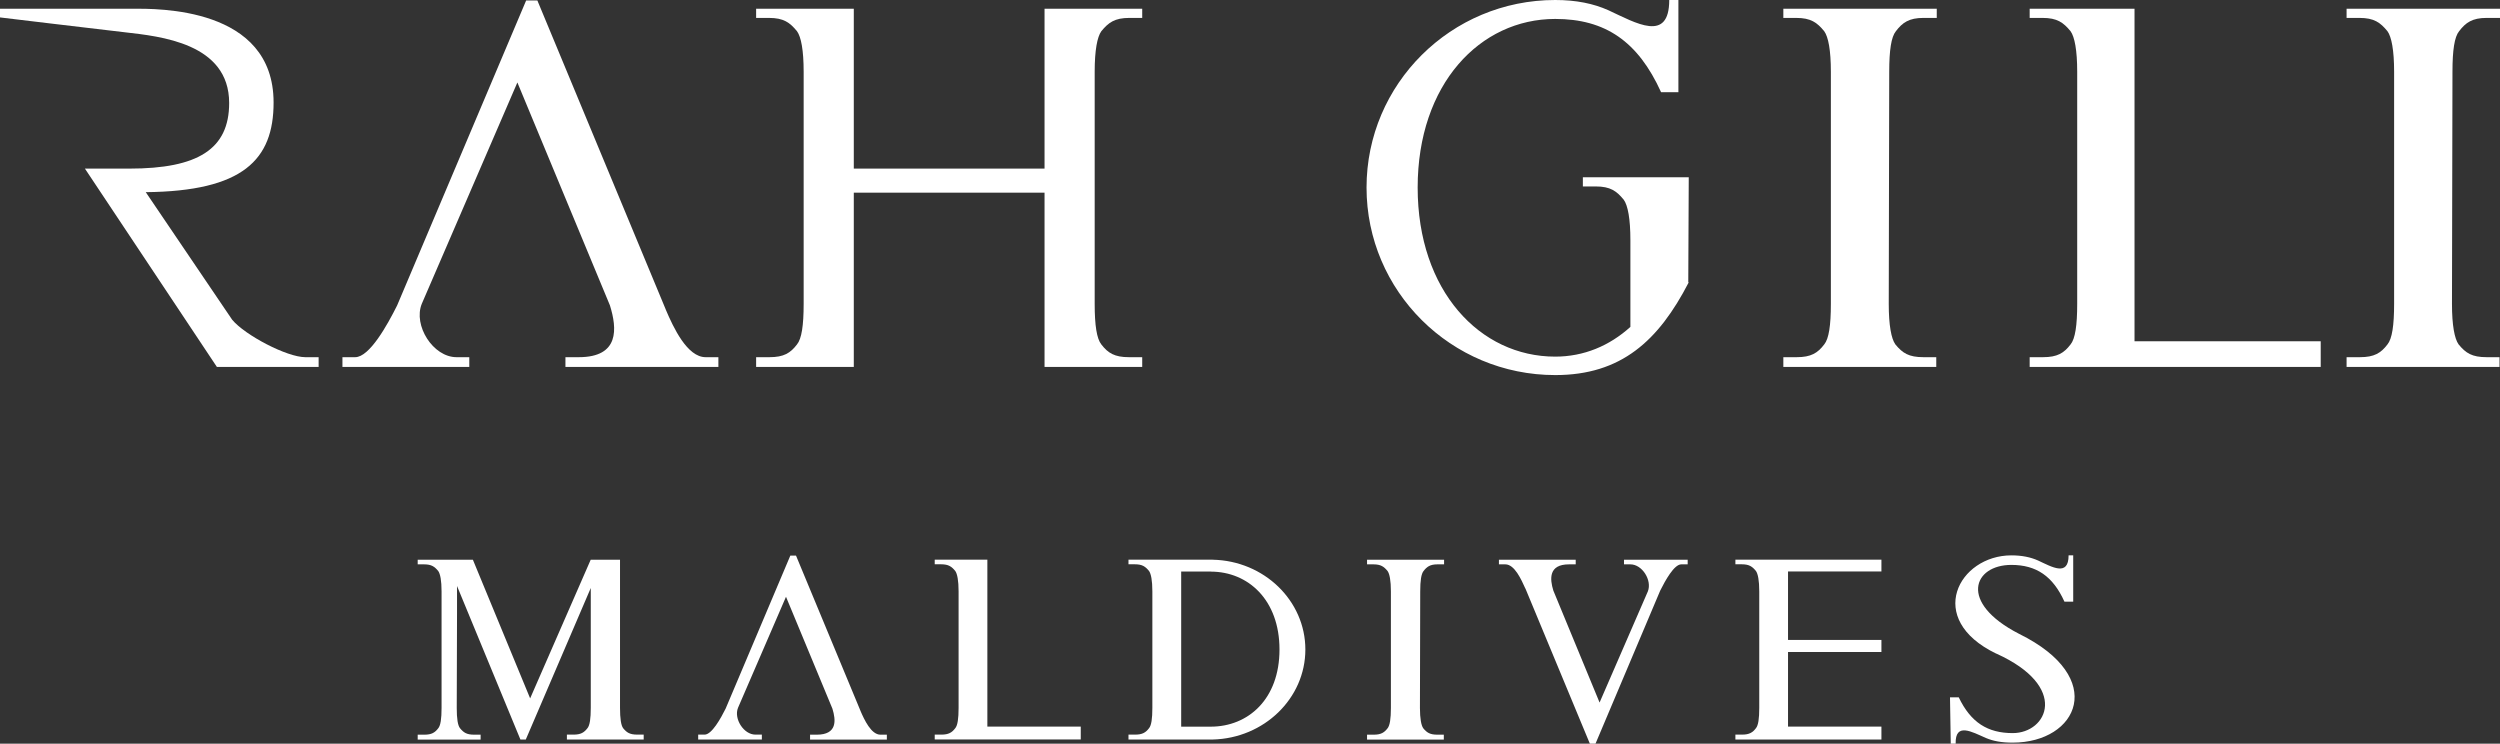 <svg width="158" height="47" viewBox="0 0 158 47" fill="none" xmlns="http://www.w3.org/2000/svg">
<rect x="0" y="0" width="158" height="47" fill="#333333" stroke="none"/>
<g clipPath="url(#clip0_3_32)">
<path d="M14.675 20.21C15.481 21.18 18.132 22.574 19.296 22.574H20.137V23.19H13.707L5.367 10.656H8.179C12.508 10.656 14.483 9.424 14.483 6.51C14.483 2.722 10.119 2.298 7.891 2.04C5.916 1.813 0 1.101 0 1.101V0.55H8.371C9.923 0.55 17.291 0.419 17.291 6.479C17.291 10.105 15.351 12.084 9.212 12.145L14.675 20.21Z" fill="white"/>
<path d="M42.075 19.564C42.559 20.7 43.431 22.574 44.595 22.574H45.402V23.19H35.736V22.574H36.578C39.163 22.574 39.002 20.761 38.548 19.302L32.698 5.212L26.655 19.205C26.106 20.564 27.366 22.574 28.853 22.574H29.659V23.19H21.642V22.574H22.448C23.355 22.574 24.484 20.534 25.099 19.302L33.252 0.031H33.962L42.075 19.559V19.564Z" fill="white"/>
<path d="M53.96 10.656H66.015V0.55H72.188V1.132H71.382C70.445 1.132 70.056 1.424 69.603 1.975C69.346 2.333 69.184 3.172 69.184 4.535V19.205C69.184 20.564 69.315 21.407 69.603 21.766C70.022 22.316 70.445 22.574 71.347 22.574H72.188V23.19H66.015V12.176H53.96V23.19H47.787V22.574H48.629C49.535 22.574 49.954 22.316 50.372 21.766C50.664 21.407 50.791 20.569 50.791 19.205V4.535C50.791 3.176 50.63 2.333 50.372 1.975C49.919 1.424 49.531 1.132 48.594 1.132H47.787V0.55H53.96V10.656Z" fill="white"/>
<path d="M106.08 5.828H104.981C103.525 2.621 101.459 1.197 98.289 1.197C93.537 1.197 89.596 5.313 89.596 11.853C89.596 18.393 93.541 22.539 98.289 22.539C100.098 22.539 101.716 21.857 103.041 20.66V15.186C103.041 13.827 102.88 12.984 102.623 12.626C102.169 12.075 101.781 11.783 100.844 11.783H100.037V11.202H106.729L106.699 17.842H106.729C104.824 21.534 102.461 23.705 98.293 23.705C91.701 23.705 86.365 18.393 86.365 11.853C86.365 5.313 91.697 0 98.289 0C99.614 0 100.713 0.227 101.65 0.647C103.394 1.455 105.496 2.717 105.496 0H106.075V5.828H106.08Z" fill="white"/>
<path d="M122.403 0.55V1.132H121.562C120.655 1.132 120.236 1.424 119.818 1.975C119.526 2.333 119.399 3.172 119.399 4.535L119.369 19.205C119.369 20.564 119.53 21.407 119.787 21.766C120.241 22.316 120.629 22.574 121.566 22.574H122.372V23.19H112.707V22.574H113.548C114.455 22.574 114.874 22.316 115.292 21.766C115.584 21.407 115.711 20.569 115.711 19.205V4.535C115.711 3.176 115.55 2.333 115.292 1.975C114.839 1.424 114.451 1.132 113.514 1.132H112.707V0.55H122.403Z" fill="white"/>
<path d="M128.275 23.19V22.574H129.117C130.024 22.574 130.442 22.316 130.861 21.766C131.153 21.407 131.279 20.569 131.279 19.205V4.535C131.279 3.176 131.118 2.333 130.861 1.975C130.407 1.424 130.019 1.132 129.082 1.132H128.275V0.55H134.902V21.569H146.669V23.19H128.28H128.275Z" fill="white"/>
<path d="M158 0.55V1.132H157.158C156.251 1.132 155.833 1.424 155.414 1.975C155.122 2.333 154.996 3.172 154.996 4.535L154.965 19.205C154.965 20.564 155.127 21.407 155.384 21.766C155.837 22.316 156.225 22.574 157.163 22.574H157.969V23.19H148.304V22.574H149.145C150.052 22.574 150.47 22.316 150.889 21.766C151.181 21.407 151.308 20.569 151.308 19.205V4.535C151.308 3.176 151.146 2.333 150.889 1.975C150.436 1.424 150.048 1.132 149.11 1.132H148.304V0.55H158Z" fill="white"/>
<path d="M39.185 35.374V44.737C39.185 45.419 39.251 45.842 39.382 46.021C39.608 46.297 39.804 46.428 40.275 46.428H40.681V46.738H35.828V46.428H36.251C36.705 46.428 36.914 46.297 37.128 46.021C37.276 45.842 37.337 45.419 37.337 44.737V37.161L33.23 46.738H32.89L28.884 37.035V38.791L28.866 44.741C28.866 45.423 28.931 45.847 29.075 46.026C29.302 46.301 29.498 46.432 29.969 46.432H30.375V46.742H26.398V46.432H26.821C27.275 46.432 27.488 46.301 27.698 46.026C27.846 45.847 27.907 45.423 27.907 44.741V37.375C27.907 36.694 27.824 36.27 27.698 36.091C27.471 35.816 27.275 35.667 26.804 35.667H26.398V35.374H29.886L33.505 44.138L37.333 35.374H39.181H39.185Z" fill="white"/>
<path d="M54.379 44.92C54.623 45.488 55.059 46.432 55.643 46.432H56.049V46.742H51.196V46.432H51.619C52.919 46.432 52.836 45.523 52.609 44.789L49.675 37.716L46.641 44.737C46.366 45.419 46.998 46.428 47.744 46.428H48.149V46.738H44.125V46.428H44.531C44.984 46.428 45.551 45.405 45.86 44.785L49.95 35.112H50.307L54.379 44.916V44.92Z" fill="white"/>
<path d="M59.074 46.738V46.428H59.497C59.95 46.428 60.164 46.297 60.373 46.021C60.522 45.842 60.583 45.419 60.583 44.737V37.371C60.583 36.69 60.5 36.266 60.373 36.087C60.147 35.811 59.95 35.663 59.48 35.663H59.074V35.37H62.401V45.921H68.304V46.733H59.074V46.738Z" fill="white"/>
<path d="M76.517 36.122H74.651V45.925H76.517C78.884 45.925 80.864 44.187 80.864 41.05C80.864 37.913 78.884 36.126 76.517 36.126M76.644 35.374C79.887 35.44 82.499 37.961 82.499 41.05C82.499 44.138 79.887 46.659 76.644 46.738H71.32V46.428H71.743C72.197 46.428 72.41 46.297 72.62 46.021C72.768 45.842 72.829 45.419 72.829 44.737V37.371C72.829 36.69 72.746 36.266 72.62 36.087C72.393 35.811 72.197 35.663 71.726 35.663H71.32V35.37H76.644V35.374Z" fill="white"/>
<path d="M91.266 35.374V35.667H90.843C90.39 35.667 90.176 35.816 89.967 36.091C89.823 36.27 89.758 36.694 89.758 37.375L89.74 44.741C89.74 45.423 89.823 45.847 89.95 46.026C90.176 46.301 90.373 46.432 90.843 46.432H91.249V46.742H86.397V46.432H86.819C87.273 46.432 87.486 46.301 87.696 46.026C87.84 45.847 87.905 45.423 87.905 44.741V37.375C87.905 36.694 87.822 36.27 87.696 36.091C87.469 35.816 87.273 35.667 86.802 35.667H86.397V35.374H91.262H91.266Z" fill="white"/>
<path d="M96.402 37.196C96.145 36.628 95.722 35.667 95.138 35.667H94.732V35.374H99.585V35.667H99.162C97.863 35.667 97.945 36.593 98.172 37.327L101.093 44.401L104.145 37.375C104.42 36.676 103.788 35.667 103.042 35.667H102.637V35.374H106.661V35.667H106.255C105.802 35.667 105.235 36.707 104.925 37.327L100.836 47H100.479L96.407 37.196H96.402Z" fill="white"/>
<path d="M118.906 46.738H109.677V46.428H110.1C110.553 46.428 110.767 46.297 110.976 46.021C111.124 45.842 111.185 45.419 111.185 44.737V37.371C111.185 36.69 111.102 36.266 110.976 36.087C110.749 35.811 110.553 35.663 110.082 35.663H109.677V35.37H118.906V36.117H113.003V40.442H118.906V41.207H113.003V45.921H118.906V46.733V46.738Z" fill="white"/>
<path d="M126.157 41.307C121.614 39.114 123.803 35.099 127.116 35.099C127.783 35.099 128.332 35.213 128.803 35.423C129.68 35.829 130.735 36.462 130.735 35.099H131.027V38.026H130.473C129.745 36.419 128.703 35.702 127.116 35.702C124.731 35.702 123.742 38.075 127.604 40.058C133.25 42.837 131.319 46.934 127.199 46.934C126.484 46.934 125.982 46.838 125.512 46.642C124.618 46.253 123.563 45.633 123.598 47H123.288L123.24 44.073H123.794C124.557 45.667 125.625 46.332 127.203 46.332C129.392 46.332 130.804 43.404 126.166 41.307" fill="white"/>
</g>
<defs>
<clipPath id="clip0_3_32">
<rect width="158" height="47" fill="white"/>
</clipPath>
</defs>
</svg>
